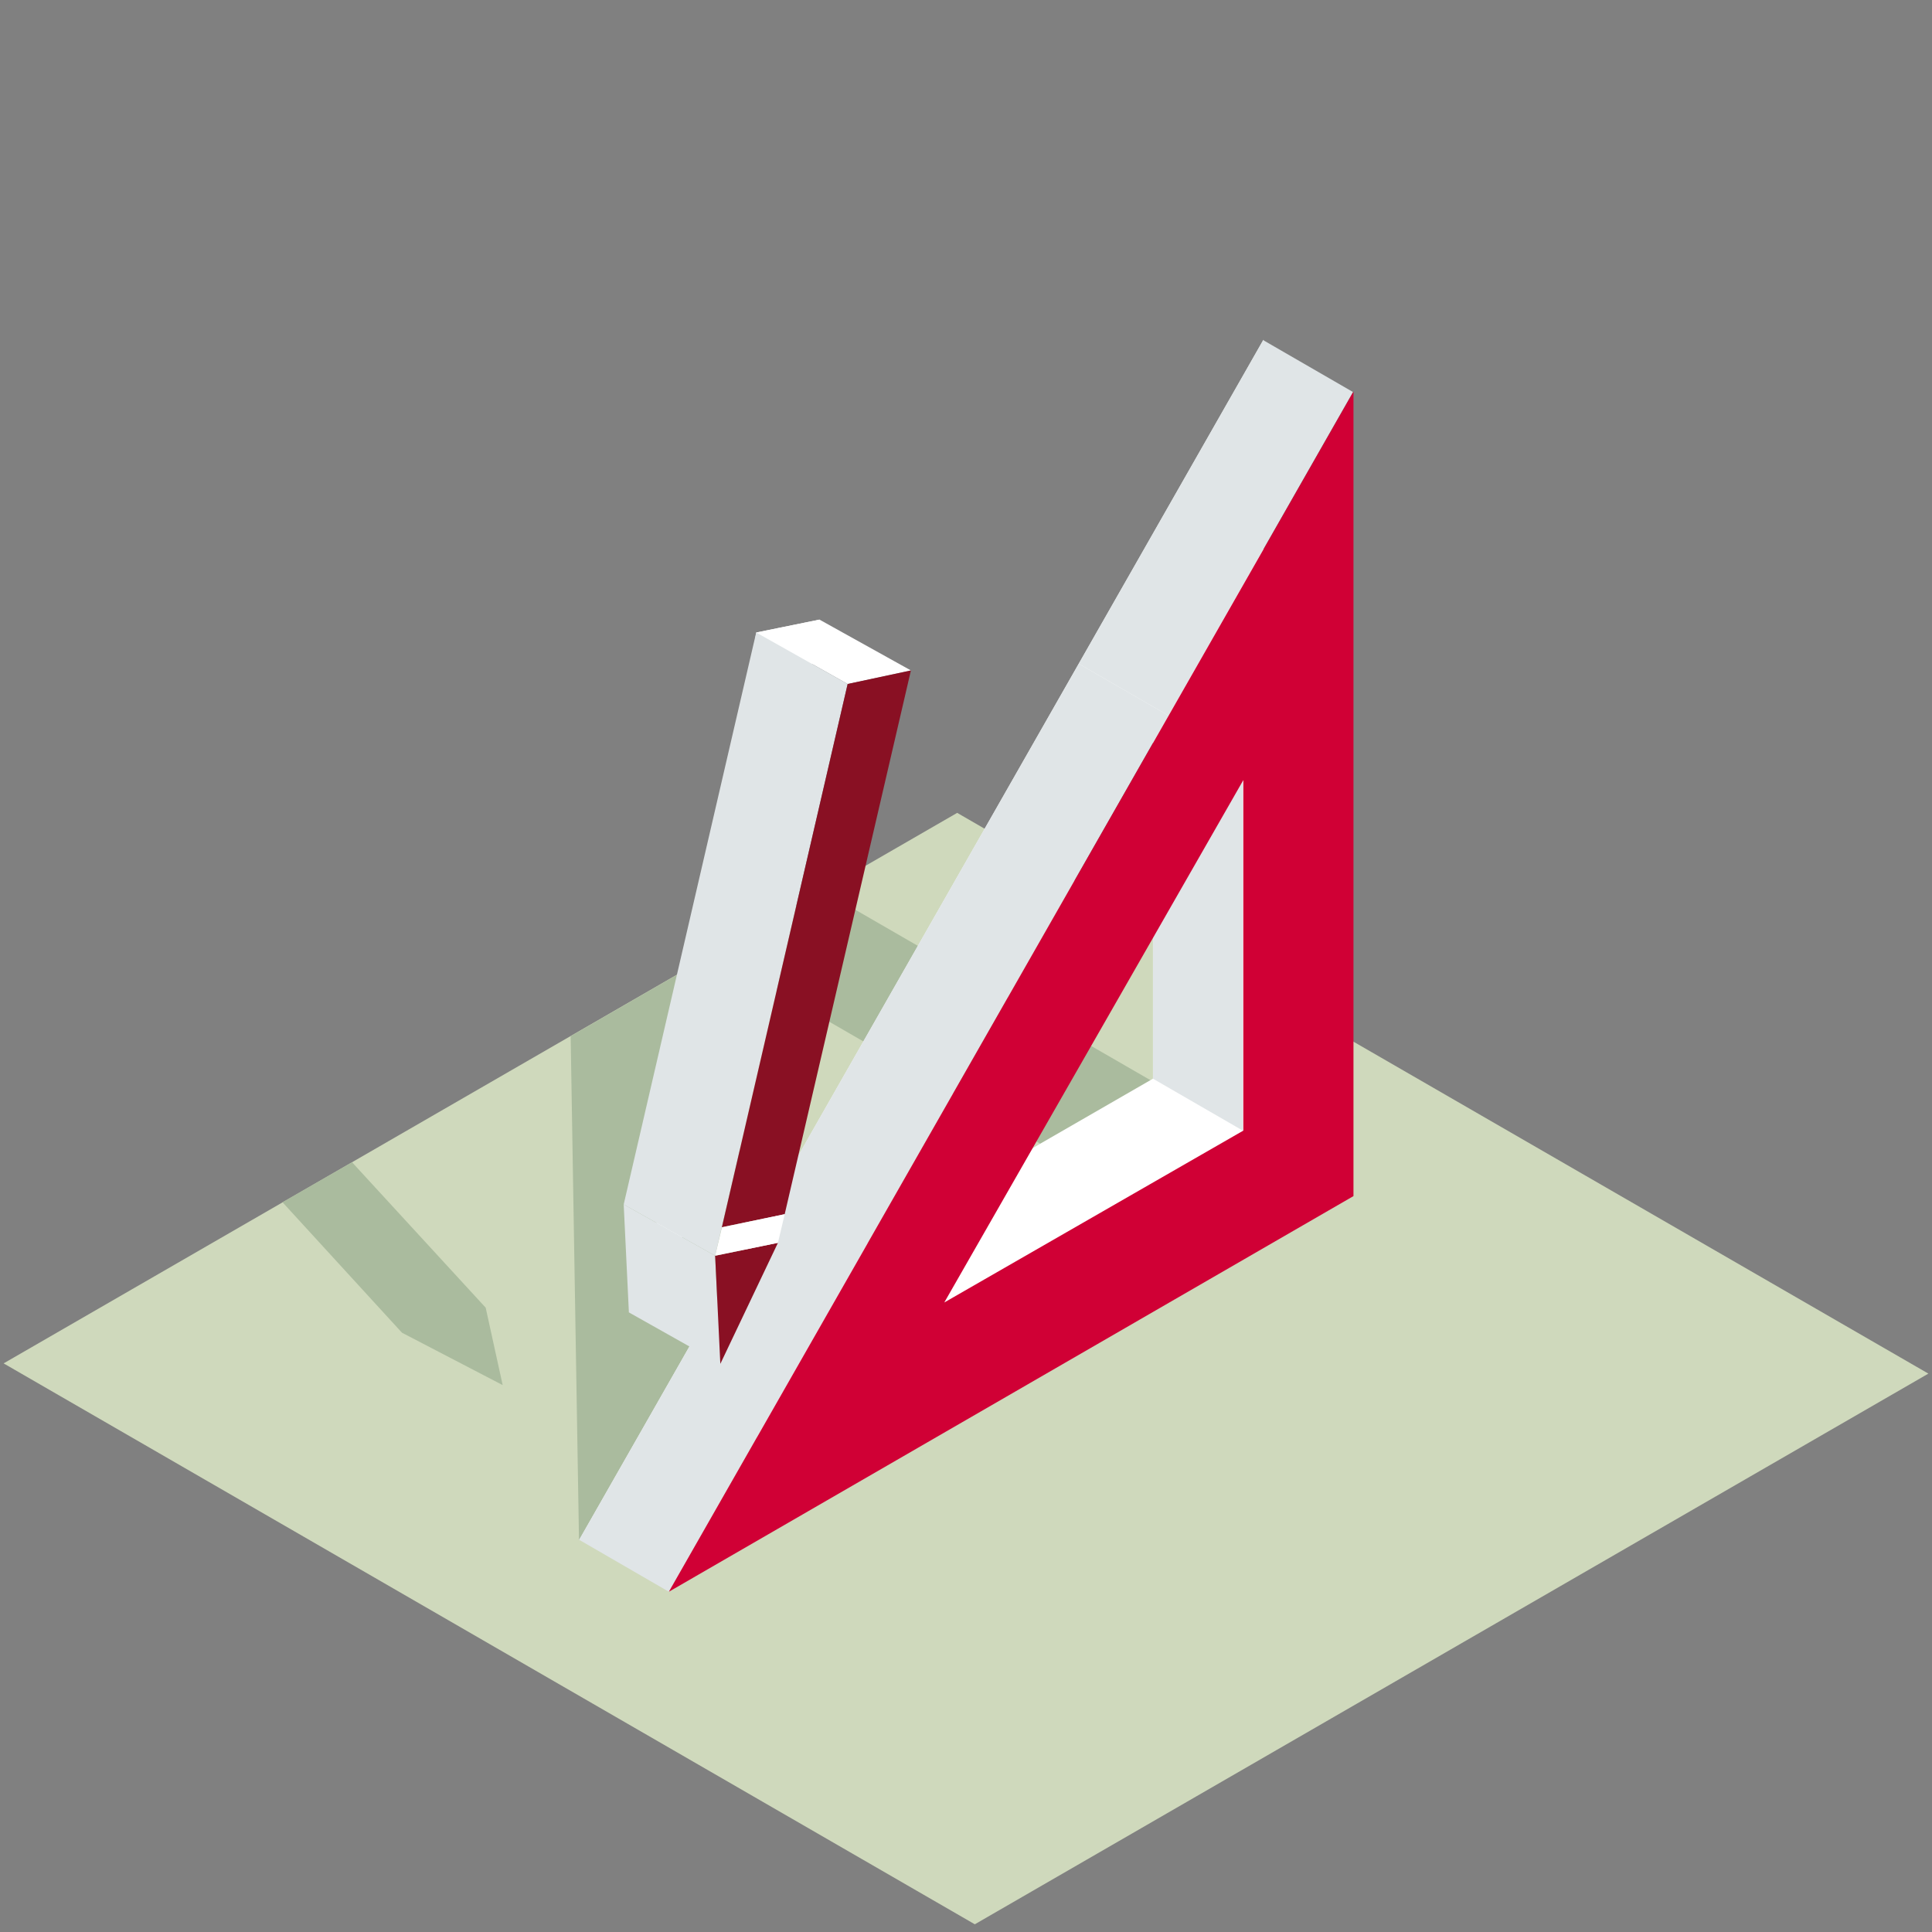 <svg xmlns="http://www.w3.org/2000/svg" viewBox="0 0 122.76 122.76"><rect x="0" y="0" width="122.76" height="122.76" fill="#808080" stroke="none"/><defs><style>.cls-1{fill:none}.cls-3{fill:#aabb9e}.cls-4{fill:#fff}.cls-5{fill:#e0e5e7}.cls-7{fill:#891023}</style></defs><g id="Ebene_2" data-name="Ebene 2"><g id="icons3d"><g id="Ebene_2-2" data-name="Ebene 2"><path class="cls-1" d="M0 0h122.76v122.76H0z" id="cut"/><path fill="#cfd9bc" d="M122.53 87.28l-60.59 34.99L.23 86.63l60.59-34.98 61.71 35.63z" id="fläche"/><g id="schatten_beige" data-name="schatten beige"><path class="cls-1" d="M66.1 72.67L46.83 61.55l.33 22.07L66.1 72.67z"/><path class="cls-3" d="M80.26 72.77l-28-16.17-16 9.24.53 32zm-14.16-.1L47.16 83.59l-.37-22.08zM25.54 84.68l6.4 3.33-1.08-4.92-8.49-9.24-4.42 2.54 7.59 8.29z"/></g><g id="weisse_teile" data-name="weisse teile"><path class="cls-4" d="M36.8 97.85l43.49-25.12V21.58zm36.46-29.31L54.32 79.46l18.94-33.19zM46.6 74.02l5.47-34.65-4.02.82-5.45 34.65-2.64 8.55 6.64-9.37z"/><path class="cls-4" d="M57.88 42.6l-5.81-3.23-4.02.82 5.81 3.27 4.02-.86"/></g><g id="Schatten_grau" data-name="Schatten grau"><path class="cls-5" d="M78.97 71.84l-5.71-3.3V48.41l5.71 1.16v22.27M48.05 40.19l5.81 3.27-8.42 36.33-5.81-3.26 8.42-36.34z"/><path class="cls-5" d="M39.96 83.39l5.81 3.27-.33-6.87-5.81-3.26.33 6.86z"/><path class="cls-5" d="M36.8 97.84l5.7 3.3 31.75-55.67-5.71-3.3L36.8 97.84z"/><path class="cls-5" d="M80.26 21.61L68.54 42.17l5.71 3.3 11.72-20.56-5.71-3.3z"/></g><g id="icons"><path d="M42.5 101.14L86 76V24.88zM79 71.84L60 82.76l19-33.19v22.27z" fill="#d00035"/><path class="cls-7" d="M49.86 77.15l-3.99.83 7.99-34.52 4.02-.86-8.02 34.55zM45.44 79.79l3.99-.82-3.66 7.69-.33-6.87z"/><path class="cls-4" d="M45.87 77.98l-.43 1.81 3.99-.82.43-1.82-3.99.83z"/></g></g></g></g></svg>